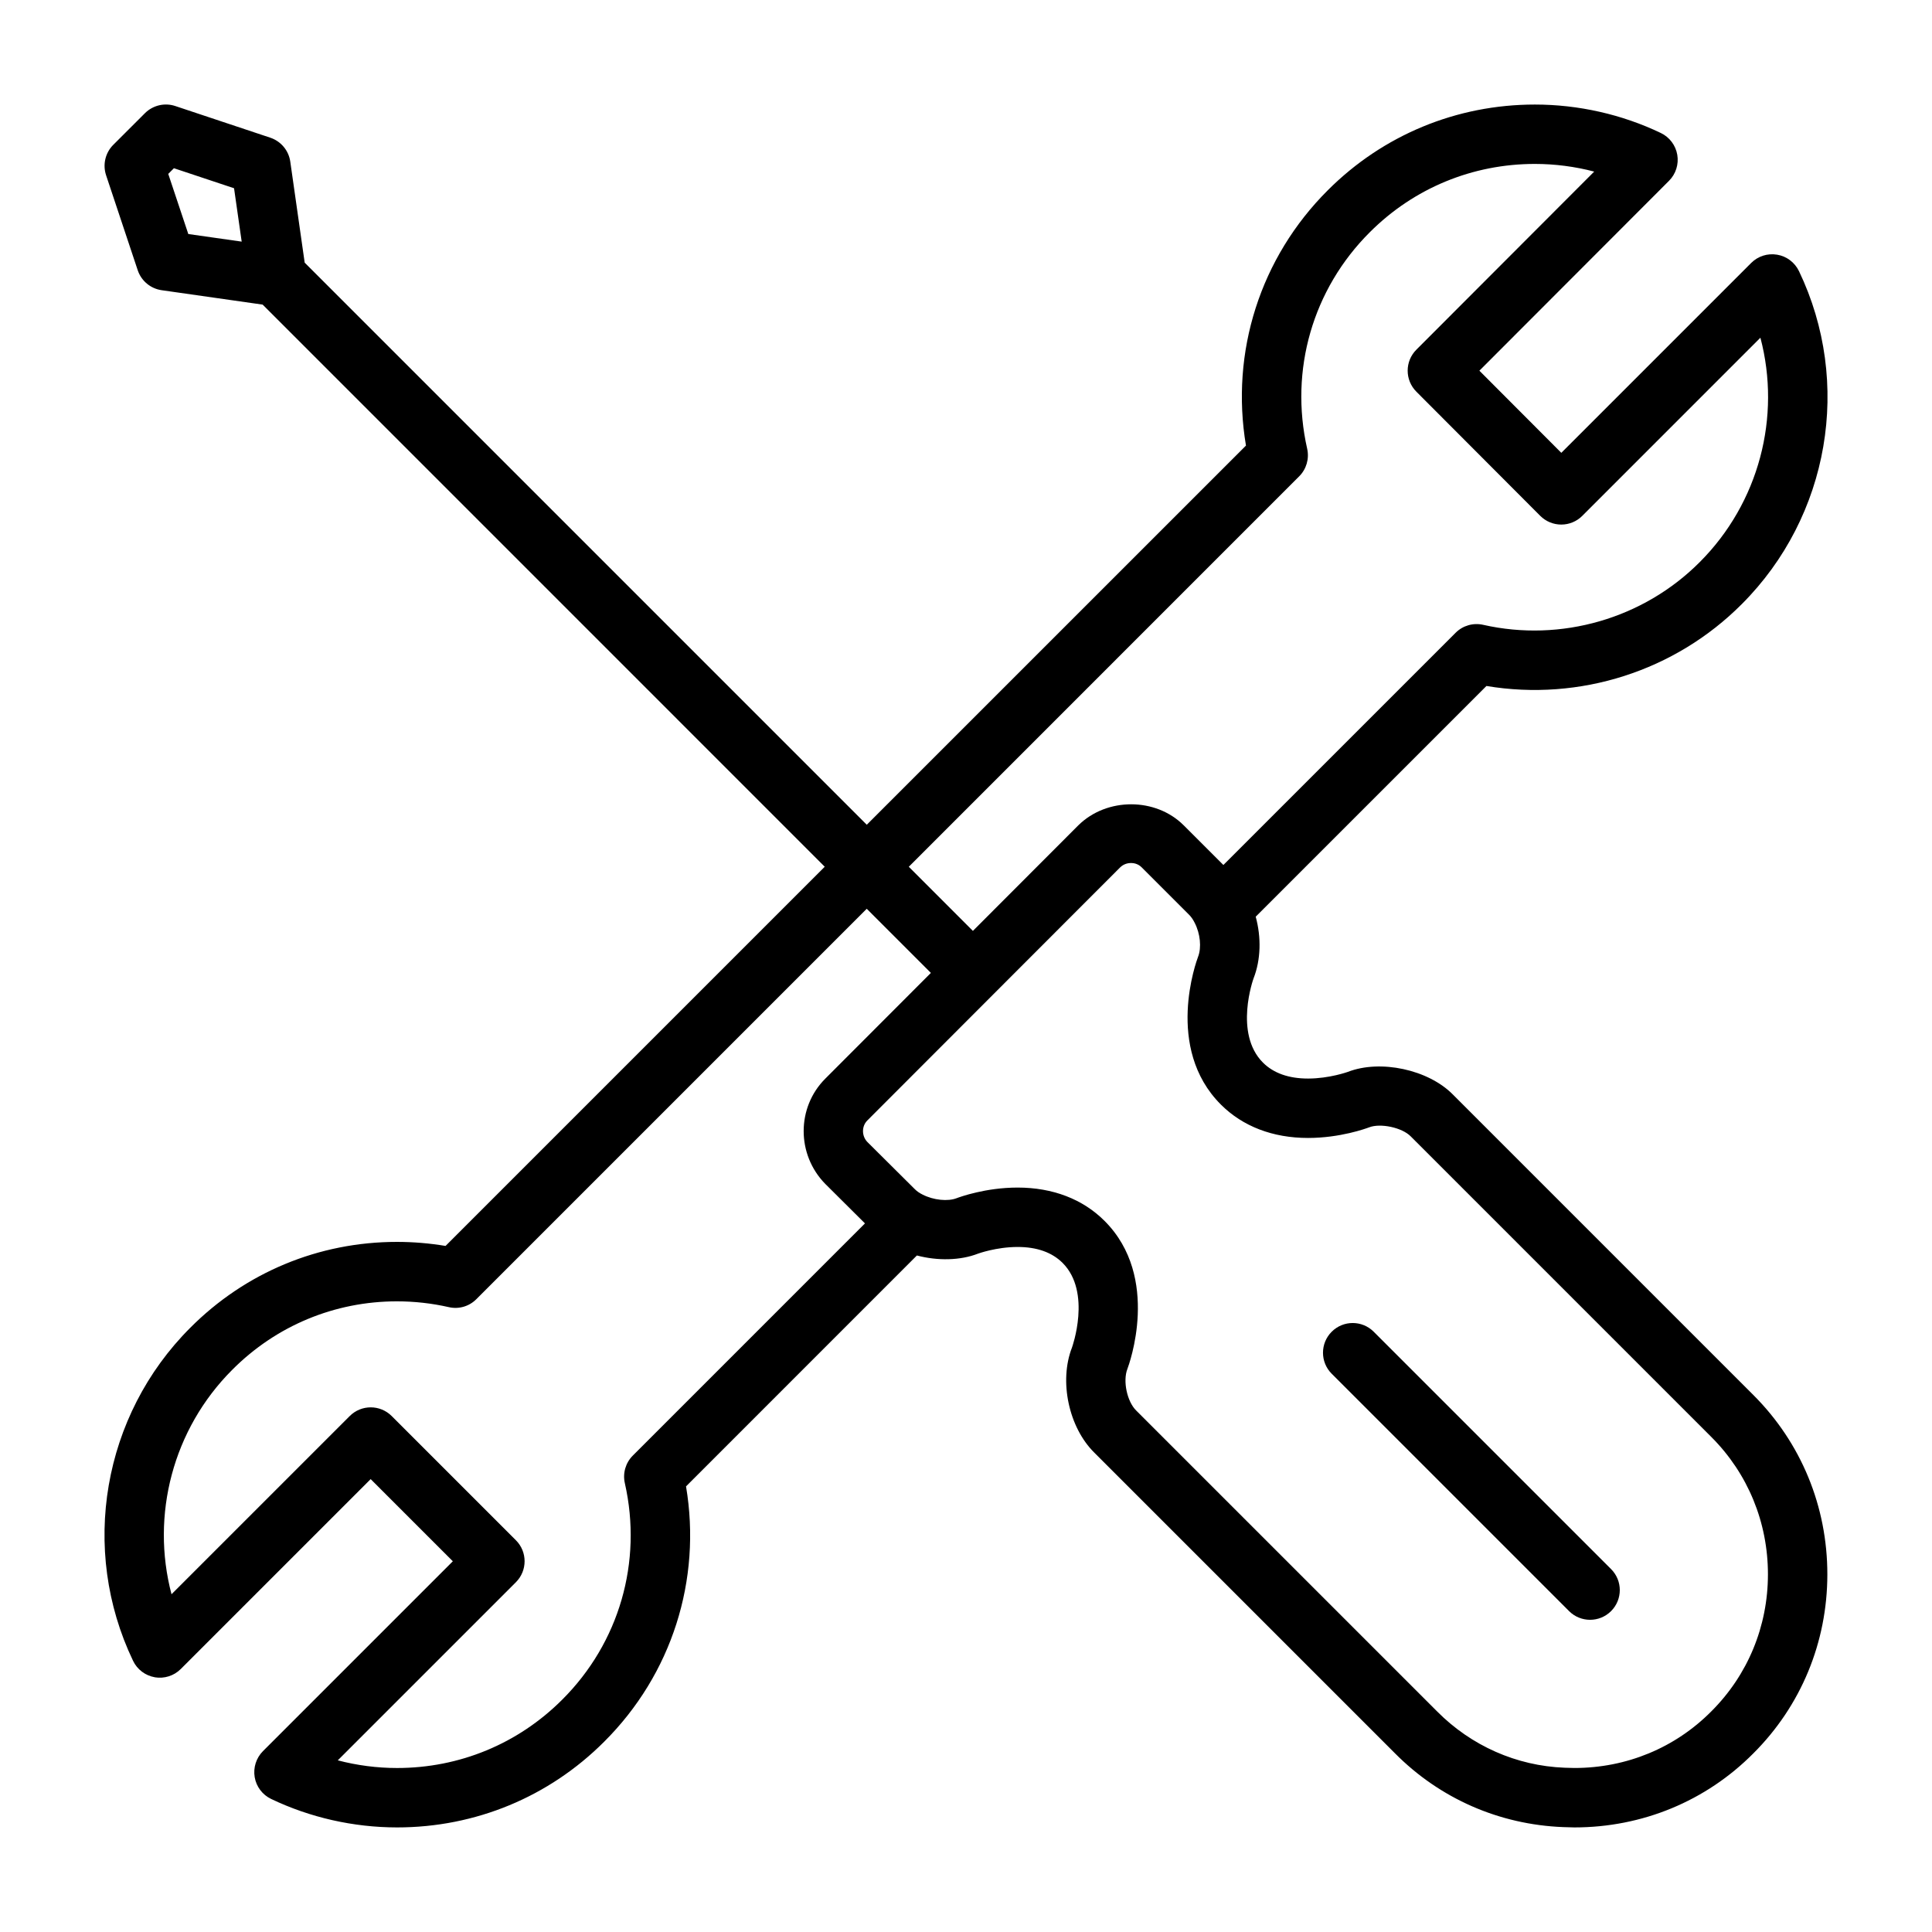 <?xml version="1.0" encoding="UTF-8"?>
<!-- Uploaded to: ICON Repo, www.iconrepo.com, Generator: ICON Repo Mixer Tools -->
<svg fill="#000000" width="800px" height="800px" version="1.1" viewBox="144 144 512 512" xmlns="http://www.w3.org/2000/svg">
 <g>
  <path d="m185.02 588.5c2.519 0.418 5.086-0.387 6.887-2.195l50.324-50.324 21.773 21.773-50.324 50.324c-1.793 1.809-2.609 4.375-2.184 6.894 0.426 2.519 2.055 4.668 4.359 5.769 10.312 4.934 21.852 7.543 33.379 7.543 20.742 0 40.227-8.062 54.852-22.688 17.949-17.863 25.898-42.887 21.719-67.691l61.18-61.188c5.527 1.457 11.516 1.332 16.176-0.48 0.047-0.016 4.871-1.777 10.523-1.777 5.102 0 9.109 1.426 11.918 4.227 7.769 7.769 2.496 22.387 2.481 22.434-3.481 8.926-0.844 21.191 5.945 27.867l79.645 79.645c11.871 11.973 27.613 18.918 44.633 19.57l2.914 0.082c18.027 0 34.883-6.977 47.43-19.617 12.625-12.586 19.602-29.426 19.617-47.406 0.016-18.02-6.949-34.922-19.609-47.57l-79.613-79.617c-6.543-6.652-19.254-9.352-27.844-6.016-0.055 0.016-4.922 1.77-10.555 1.77-5.117 0-9.141-1.426-11.949-4.227-7.762-7.762-2.504-22.301-2.481-22.348 1.922-4.922 2.062-10.824 0.559-16.32l61.148-61.141c24.766 4.133 50.02-3.969 67.676-21.703 23.215-23.215 29.309-58.68 15.152-88.23-1.109-2.305-3.258-3.938-5.769-4.359-2.562-0.434-5.098 0.383-6.902 2.188l-50.316 50.316-21.711-21.766 50.262-50.332c1.797-1.805 2.613-4.379 2.18-6.891-0.434-2.519-2.055-4.668-4.359-5.769-10.305-4.934-21.844-7.539-33.371-7.539-20.742 0-40.227 8.062-54.859 22.688-17.934 17.871-25.883 42.887-21.711 67.691l-100.49 100.48-148.96-148.96-3.816-26.758c-0.418-2.961-2.473-5.414-5.305-6.359l-25.168-8.387c-2.816-0.945-5.945-0.203-8.055 1.906l-8.383 8.375c-2.109 2.109-2.84 5.231-1.906 8.055l8.383 25.168c0.945 2.832 3.41 4.887 6.359 5.305l26.75 3.816 148.96 148.97-100.49 100.49c-4.25-0.707-8.566-1.07-12.879-1.07-20.711 0-40.18 8.094-54.789 22.773-23.215 23.215-29.309 58.672-15.152 88.23 1.098 2.316 3.258 3.938 5.766 4.371zm8.883-382.48-5.316-15.934 1.504-1.504 15.934 5.305 2.023 14.145zm296.74 239.55c8.527 0 15.383-2.512 16.199-2.816 2.969-1.156 8.691 0.031 11.02 2.402l79.664 79.664c9.684 9.684 15.004 22.625 14.996 36.426-0.016 13.777-5.336 26.648-15.02 36.297-9.602 9.672-22.488 14.992-36.285 14.992l-2.606-0.07c-12.723-0.496-24.711-5.793-33.785-14.941l-79.715-79.711c-2.426-2.379-3.59-7.816-2.34-11.035 0.379-0.984 8.957-24.223-6.047-39.219-5.777-5.785-13.754-8.84-23.051-8.84-8.508 0-15.352 2.512-16.16 2.816-2.297 0.898-6.125 0.543-9.055-0.977-0.828-0.41-1.48-0.867-2.055-1.449l-12.531-12.461c-1.535-1.566-1.559-4.164-0.039-5.691l33.512-33.551c0.008-0.008 0.023-0.008 0.031-0.023 0.008-0.016 0.008-0.023 0.023-0.031l33.449-33.48c1.031-1.016 2.25-1.164 2.891-1.164 0.621 0 1.812 0.148 2.785 1.117l12.594 12.594c0.566 0.566 1.023 1.219 1.488 2.141 1.48 2.867 1.852 6.543 0.891 9.012-0.371 0.984-8.965 24.145 6.047 39.148 5.797 5.797 13.777 8.852 23.098 8.852zm-2.344-175.34c1.914-1.914 2.707-4.668 2.117-7.305-4.731-20.875 1.48-42.328 16.617-57.402 11.664-11.664 27.195-18.082 43.727-18.082 5.305 0 10.613 0.691 15.719 2.031l-47.129 47.199c-3.07 3.07-3.07 8.047 0 11.125l32.828 32.906c1.48 1.48 3.481 2.312 5.566 2.312h0.008c2.094 0 4.094-0.828 5.566-2.305l47.207-47.215c5.527 20.949-0.34 43.73-16.082 59.473-14.918 14.98-36.754 21.285-57.387 16.617-2.644-0.598-5.398 0.195-7.305 2.109l-61.543 61.535-10.531-10.523c-7.383-7.375-20.332-7.445-27.898 0l-27.953 27.992-16.988-16.996zm-282.76 236.79c11.652-11.707 27.16-18.152 43.648-18.152 4.613 0 9.242 0.512 13.746 1.535 2.637 0.613 5.398-0.188 7.305-2.109l103.46-103.46 16.996 16.996-27.984 28.023c-7.629 7.629-7.652 20.121 0.016 27.914l10.5 10.445-61.527 61.535c-1.914 1.914-2.707 4.668-2.109 7.305 4.723 20.875-1.48 42.328-16.625 57.402-11.676 11.672-27.199 18.086-43.738 18.086-5.297 0-10.605-0.691-15.711-2.031l47.199-47.199c3.078-3.078 3.078-8.055 0-11.133l-32.906-32.906c-3.078-3.078-8.055-3.078-11.133 0l-47.223 47.219c-5.527-20.949 0.348-43.73 16.082-59.465z"/>
  <path d="m559.82 570.96c1.535 1.535 3.551 2.305 5.566 2.305 2.016 0 4.031-0.77 5.566-2.305 3.078-3.078 3.078-8.055 0-11.133l-62.906-62.906c-3.078-3.078-8.055-3.078-11.133 0s-3.078 8.055 0 11.133z"/>
 </g>
</svg>